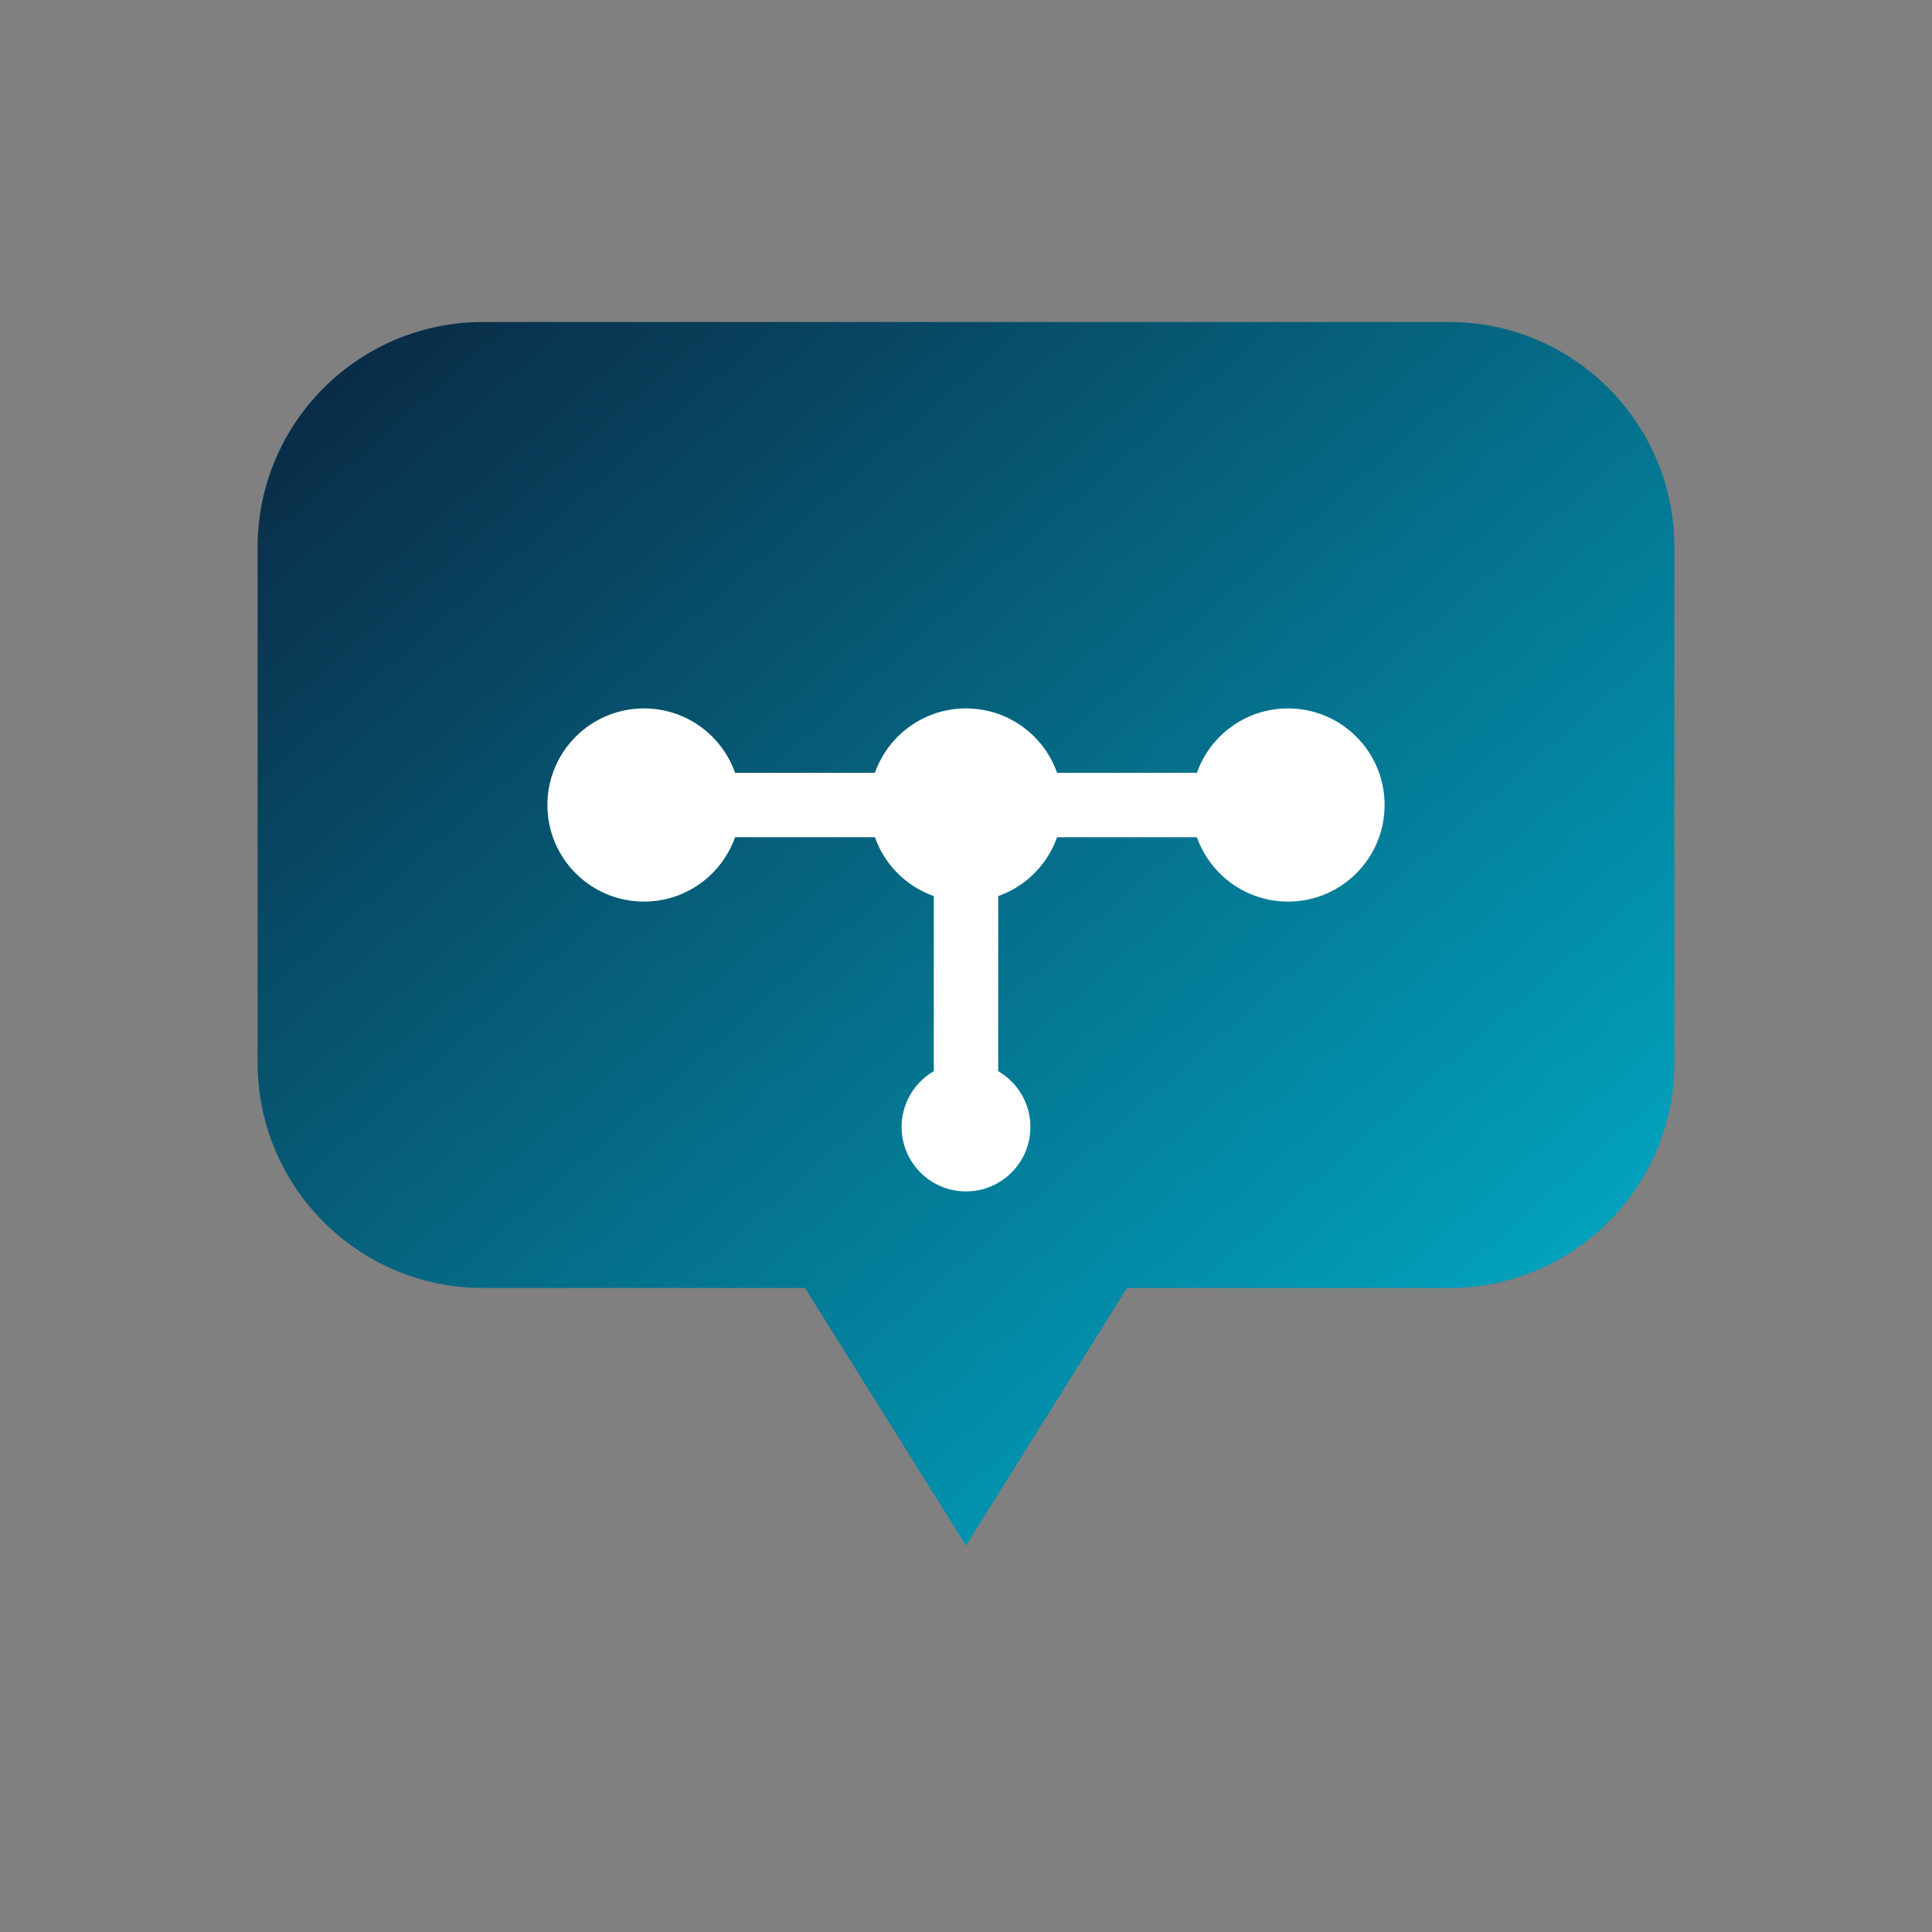 <?xml version="1.0" encoding="UTF-8"?>
<svg width="60px" height="60px" viewBox="0 0 60 60" version="1.1" xmlns="http://www.w3.org/2000/svg" xmlns:xlink="http://www.w3.org/1999/xlink">
    <rect x="0" y="0" width="60" height="60" fill="#808080" stroke="none"/>
    <title>AI Legal Assistant Icon</title>
    <defs>
        <linearGradient x1="0%" y1="0%" x2="100%" y2="100%" id="chatbotGradient">
            <stop stop-color="#0a2540" offset="0%"></stop>
            <stop stop-color="#00b8d4" offset="100%"></stop>
        </linearGradient>
    </defs>
    <g stroke="none" stroke-width="1" fill="none" fill-rule="evenodd">
        <!-- Chat Bubble -->
        <path d="M45,10 C48.866,10 52,13.134 52,17 L52,33 C52,36.866 48.866,40 45,40 L35,40 L30,48 L25,40 L15,40 C11.134,40 8,36.866 8,33 L8,17 C8,13.134 11.134,10 15,10 L45,10 Z" fill="url(#chatbotGradient)" fill-rule="nonzero"></path>
        
        <!-- AI Circuit Pattern -->
        <circle cx="20" cy="25" r="3" fill="#FFFFFF"></circle>
        <circle cx="30" cy="25" r="3" fill="#FFFFFF"></circle>
        <circle cx="40" cy="25" r="3" fill="#FFFFFF"></circle>
        <line x1="20" y1="25" x2="30" y2="25" stroke="#FFFFFF" stroke-width="2"></line>
        <line x1="30" y1="25" x2="40" y2="25" stroke="#FFFFFF" stroke-width="2"></line>
        <line x1="30" y1="25" x2="30" y2="35" stroke="#FFFFFF" stroke-width="2"></line>
        <circle cx="30" cy="35" r="2" fill="#FFFFFF"></circle>
    </g>
</svg>
